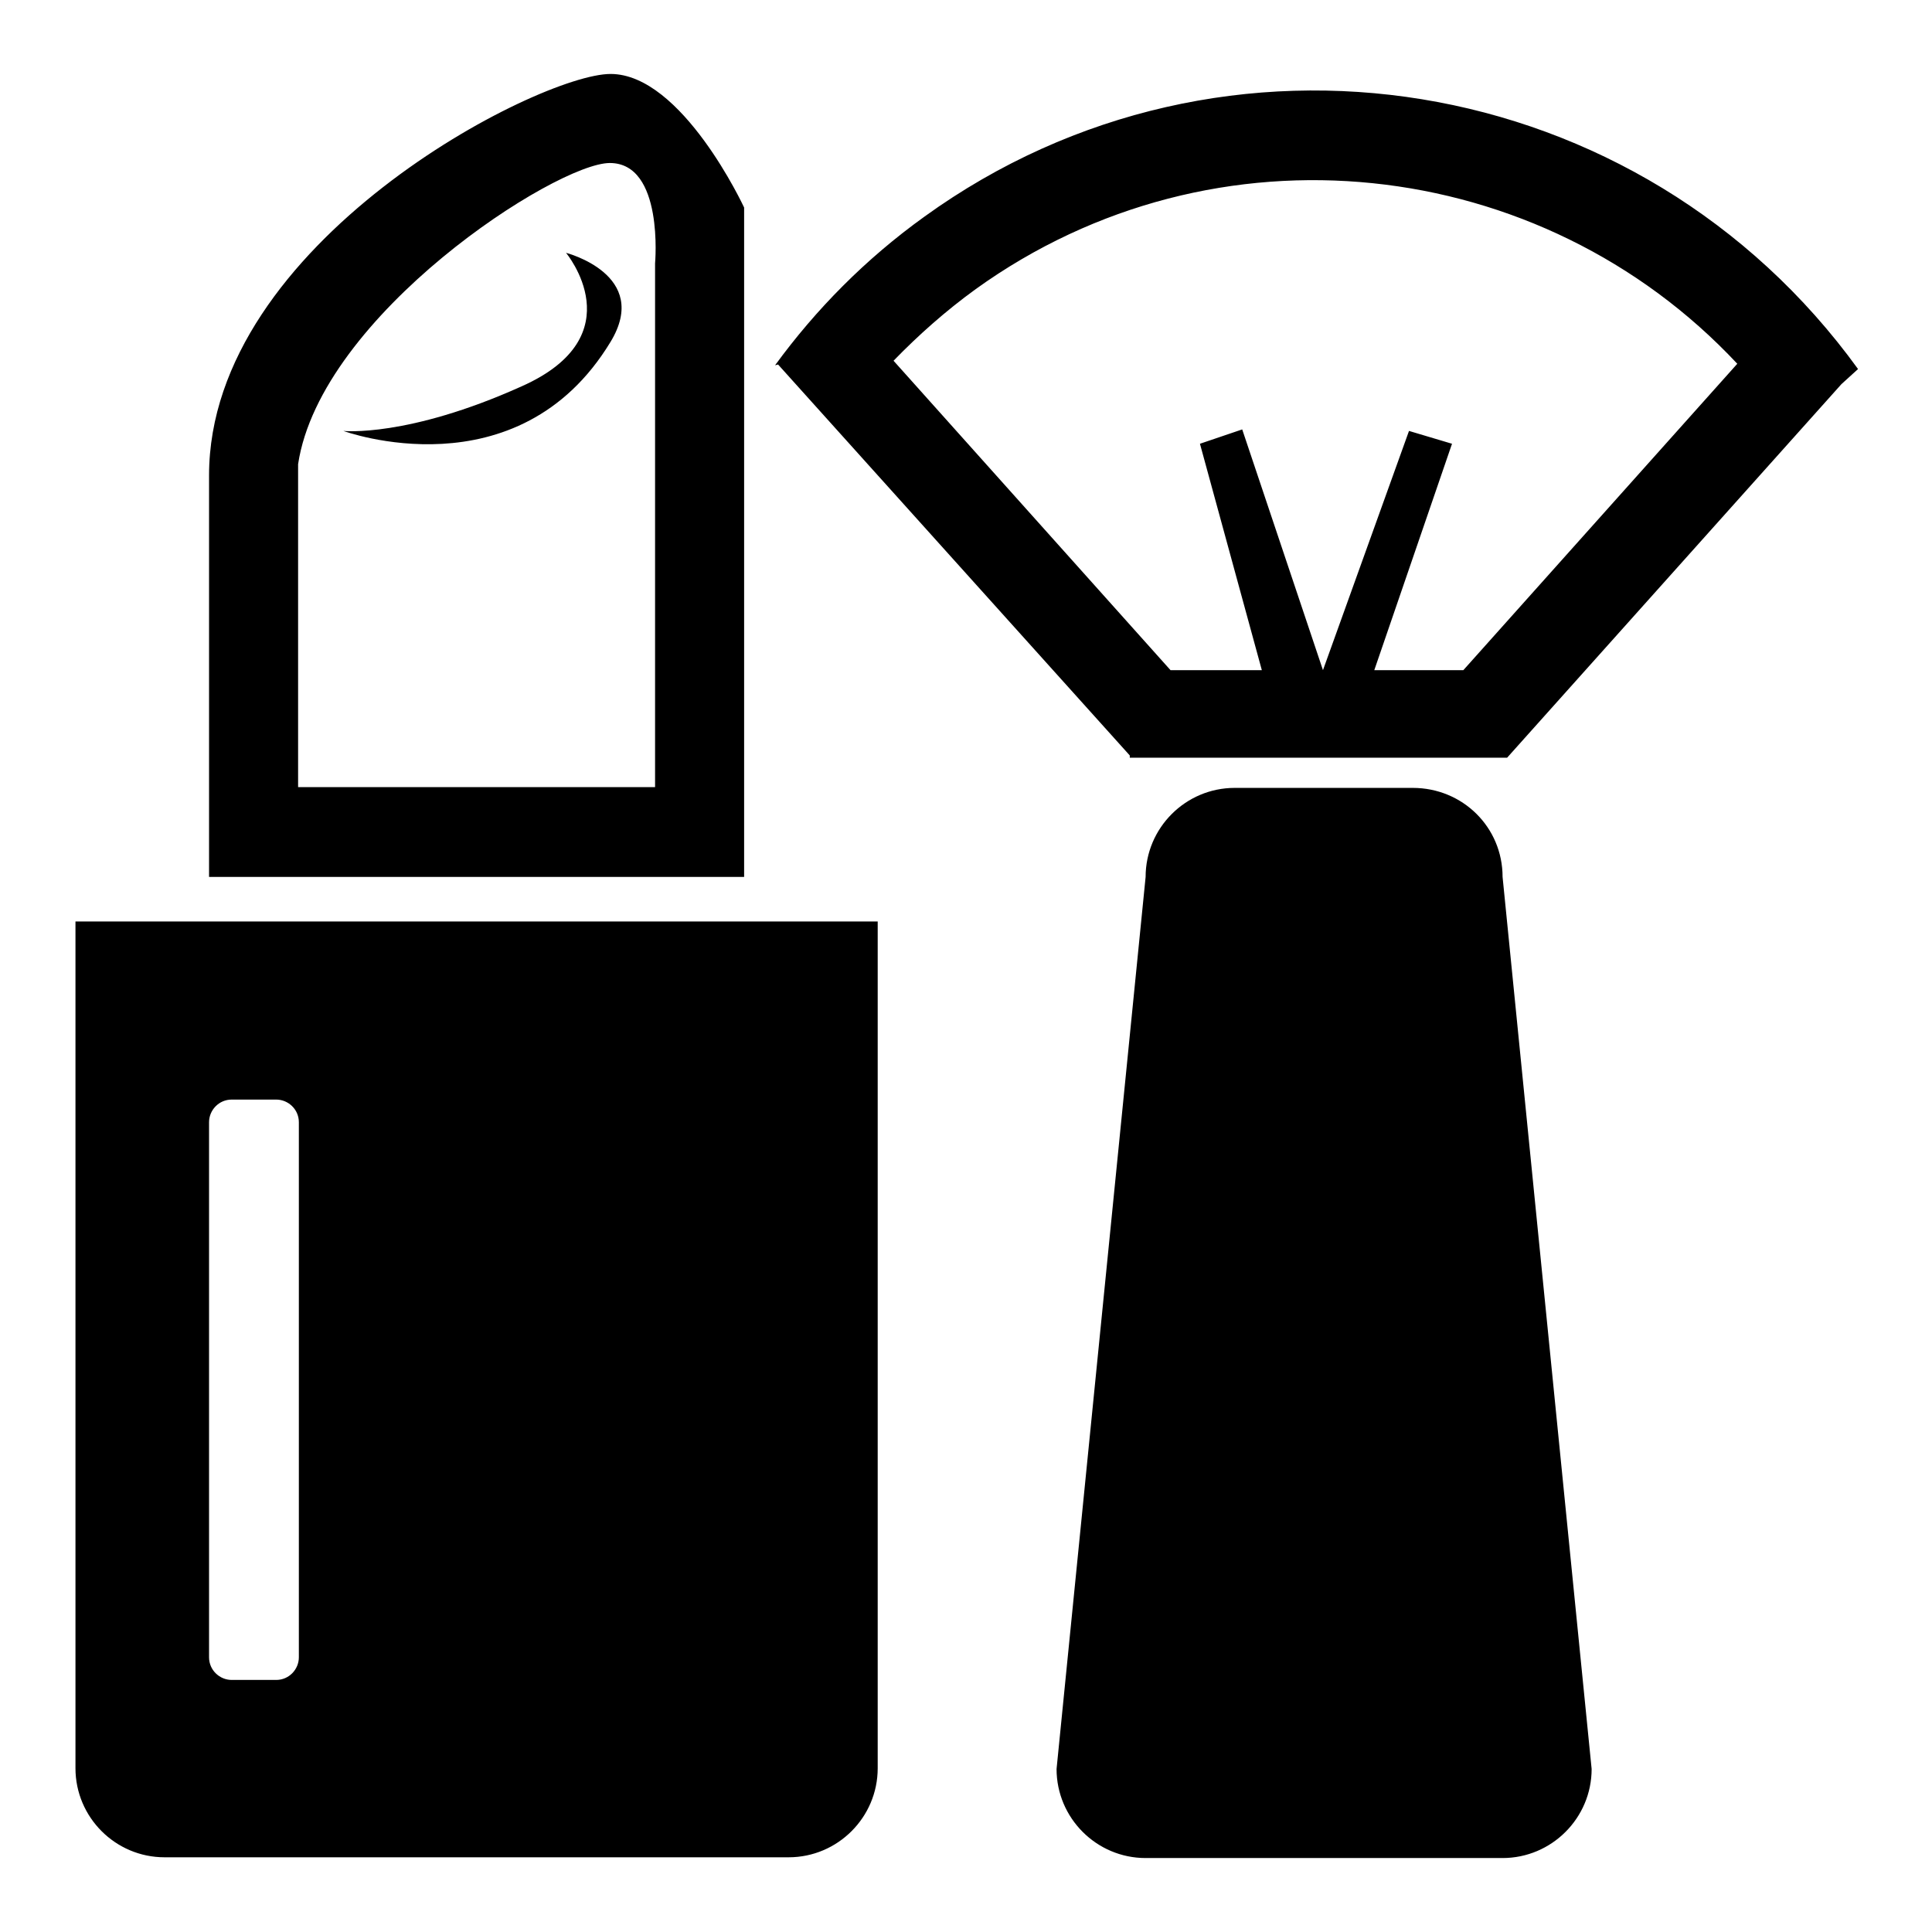 <?xml version="1.0" encoding="utf-8"?>
<!-- Svg Vector Icons : http://www.onlinewebfonts.com/icon -->
<!DOCTYPE svg PUBLIC "-//W3C//DTD SVG 1.1//EN" "http://www.w3.org/Graphics/SVG/1.1/DTD/svg11.dtd">
<svg version="1.1" xmlns="http://www.w3.org/2000/svg" xmlns:xlink="http://www.w3.org/1999/xlink" x="0px" y="0px" viewBox="0 0 256 256" enable-background="new 0 0 256 256" xml:space="preserve">
<g><g><path fill="#000000" d="M122.5,28.7c-7.8,5.6-14.4,12.3-19.8,19.7l0.4-0.1l46.6,51.8l0,0.3l50,0l0,0l0,0l44.3-49.5l2.2-2C217.4,9.1,162.1,0.1,122.5,28.7z M193.9,88.8h-11.8l10.3-30l-5.7-1.7l-11.4,31.7l-10.7-31.9l-5.6,1.9l8.2,30h-12.1l-36.7-41c3.3-3.4,6.9-6.6,10.9-9.5c31.7-22.8,74.9-17.9,100.9,9.9L193.9,88.8z M187.2,104.4h-23.6c-6.5,0-11.8,5.3-11.8,11.8L140,234.4c0,6.5,5.3,11.8,11.8,11.8h47.3c6.5,0,11.8-5.3,11.8-11.8l-11.8-118.2C199.1,109.6,193.8,104.4,187.2,104.4z M98.6,27.5c0,0-8.2-17.7-17.7-17.7c-9.5,0-53.2,22.3-53.2,53.2c0,18,0,53.2,0,53.2h70.9V27.5z M86.8,34.9v69.4H39.5c0,0,0-29.3,0-42.8c3-19.8,34.2-39.9,41.3-39.9C88,21.6,86.8,34.9,86.8,34.9z M10,234.3c0,6.5,5.3,11.8,11.8,11.8h82.7c6.5,0,11.8-5.3,11.8-11.8V122.1H10V234.3z M27.7,148.7c0-1.6,1.3-3,3-3h5.9c1.6,0,3,1.3,3,3v70.9c0,1.6-1.3,3-3,3h-5.9c-1.6,0-3-1.3-3-3V148.7z M75,33.5c0,0,9.2,11-5.9,17.7C54,58,45.5,57.1,45.5,57.1s23.1,8.5,35.4-11.8C86.3,36.4,75,33.5,75,33.5z"/></g></g>
</svg>